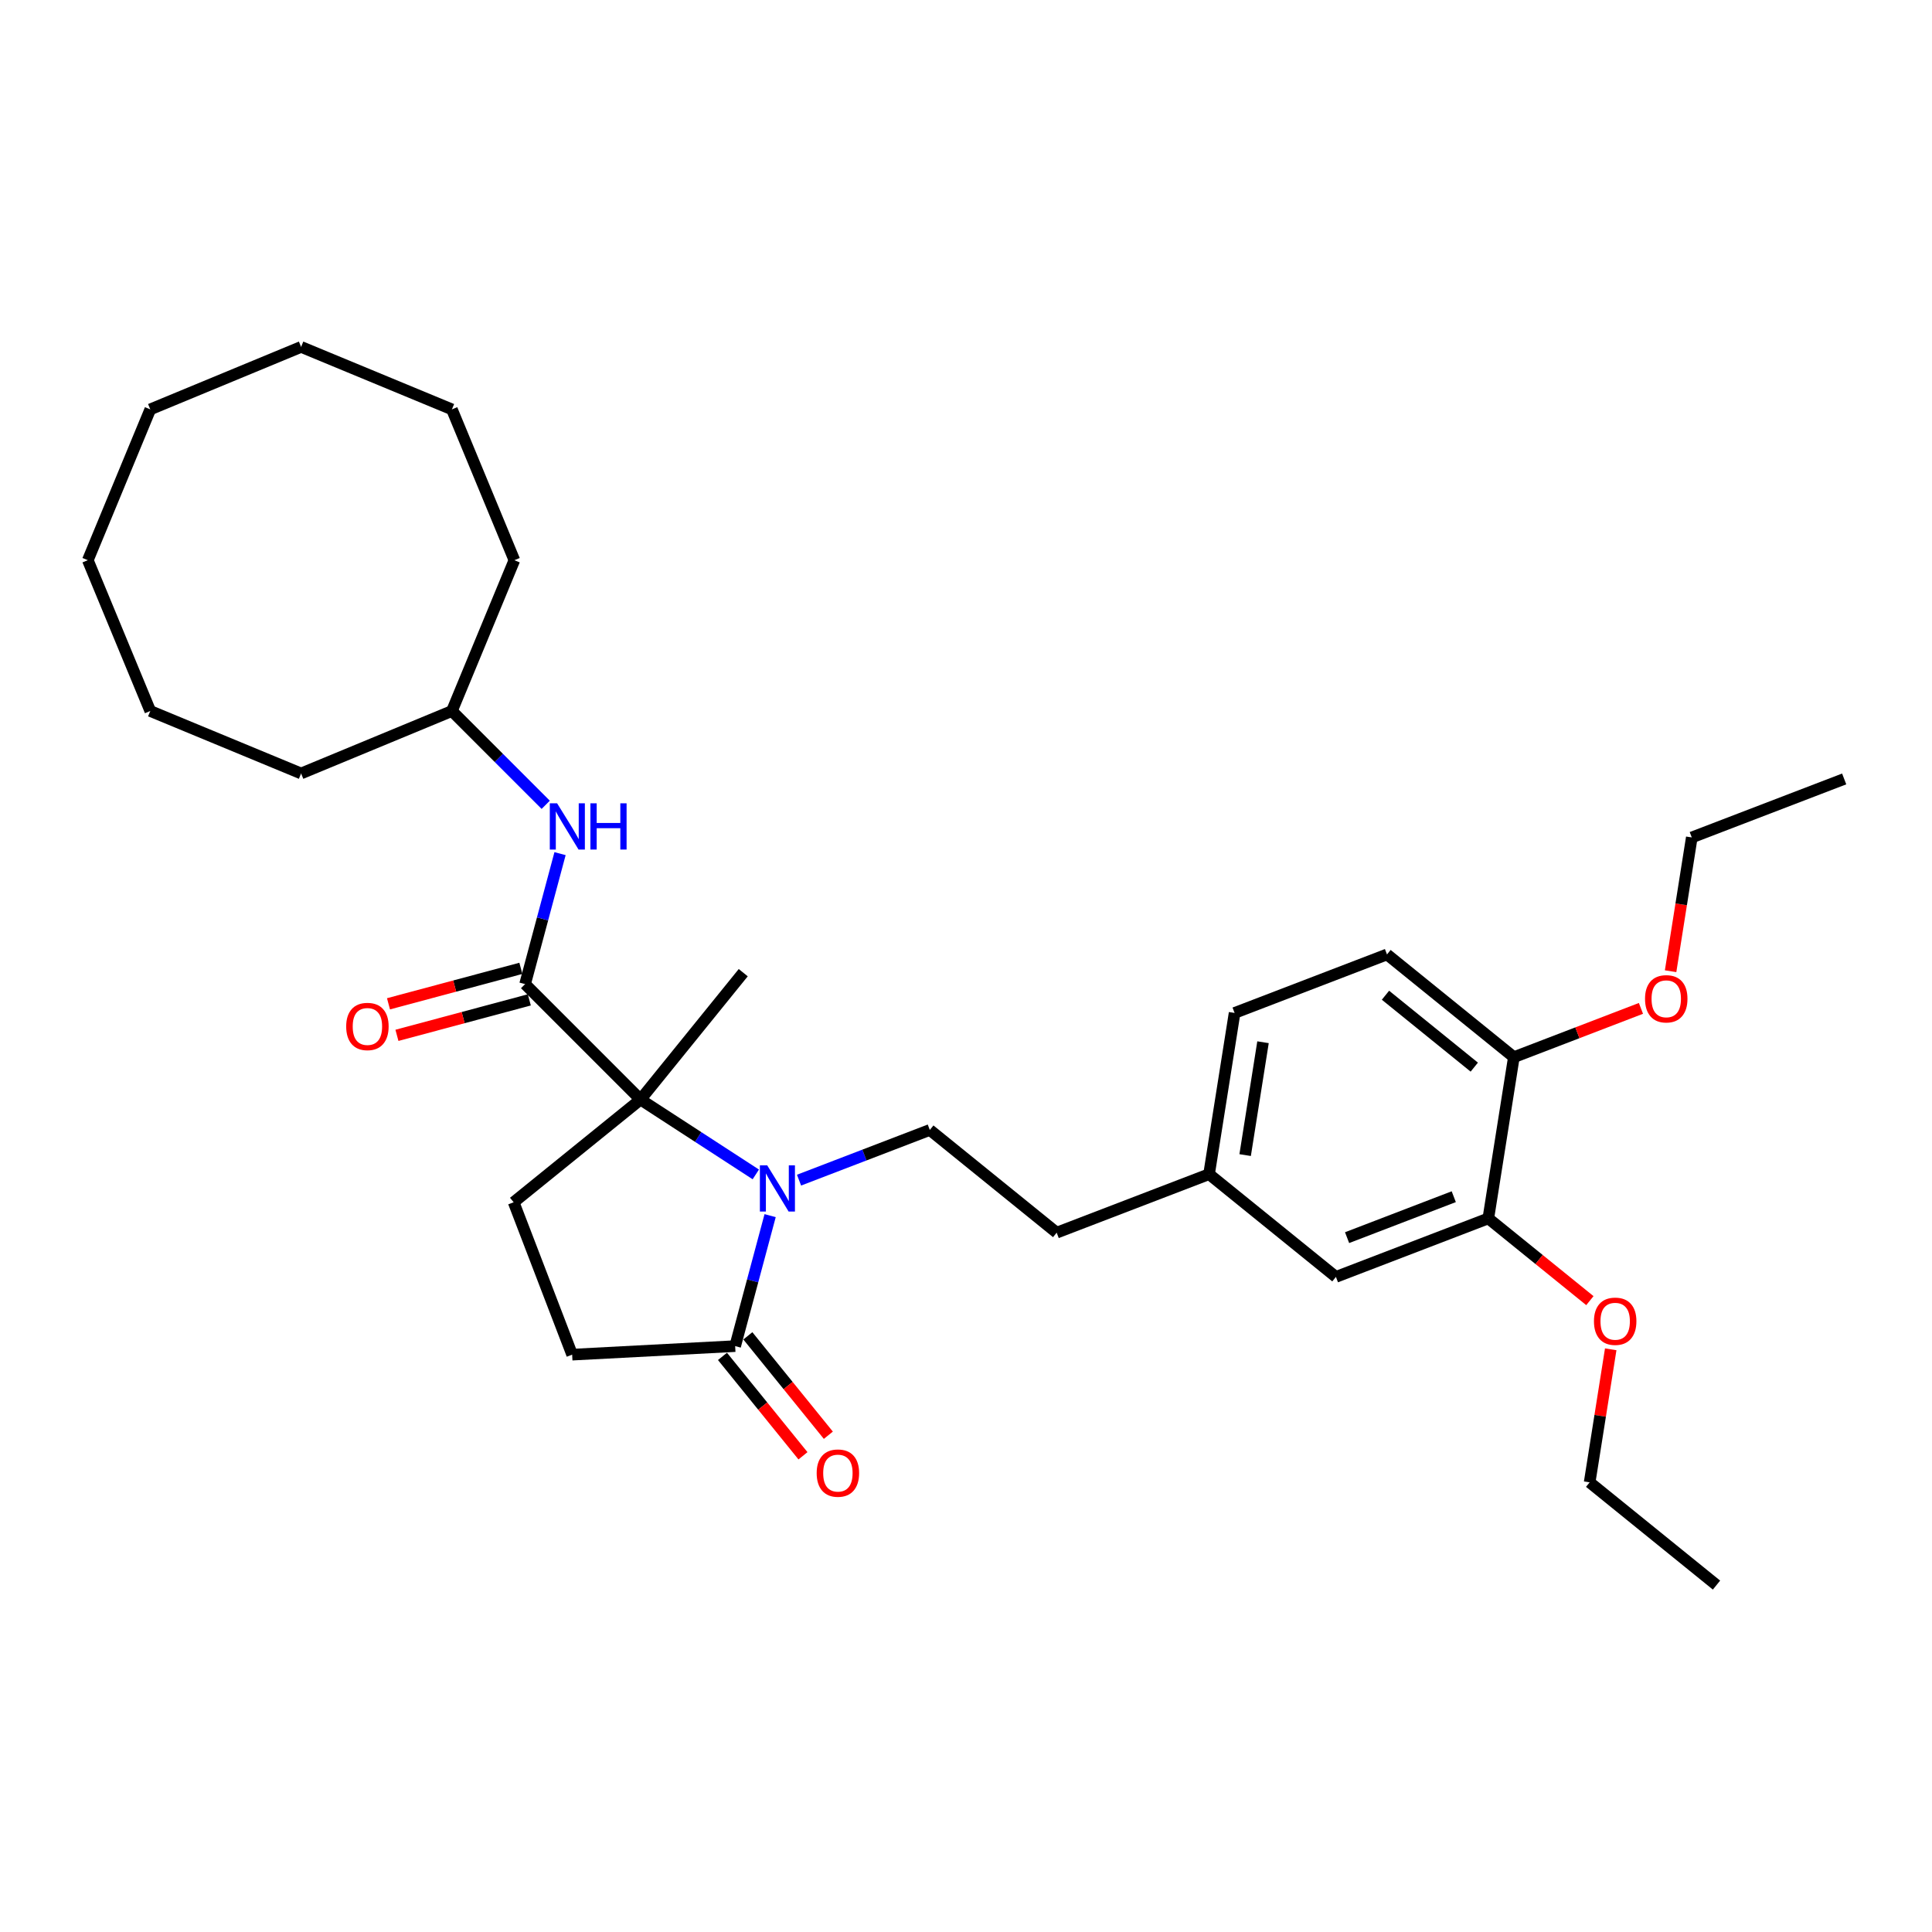 <?xml version='1.0' encoding='iso-8859-1'?>
<svg version='1.1' baseProfile='full'
              xmlns='http://www.w3.org/2000/svg'
                      xmlns:rdkit='http://www.rdkit.org/xml'
                      xmlns:xlink='http://www.w3.org/1999/xlink'
                  xml:space='preserve'
width='1000px' height='1000px' viewBox='0 0 1000 1000'>
<!-- END OF HEADER -->
<rect style='opacity:1.0;fill:#FFFFFF;stroke:none' width='1000' height='1000' x='0' y='0'> </rect>
<path class='bond-0' d='M 391.202,607.87 L 361.365,588.493' style='fill:none;fill-rule:evenodd;stroke:#0000FF;stroke-width:6px;stroke-linecap:butt;stroke-linejoin:miter;stroke-opacity:1' />
<path class='bond-0' d='M 361.365,588.493 L 331.529,569.117' style='fill:none;fill-rule:evenodd;stroke:#000000;stroke-width:6px;stroke-linecap:butt;stroke-linejoin:miter;stroke-opacity:1' />
<path class='bond-2' d='M 398.617,629.211 L 389.569,662.979' style='fill:none;fill-rule:evenodd;stroke:#0000FF;stroke-width:6px;stroke-linecap:butt;stroke-linejoin:miter;stroke-opacity:1' />
<path class='bond-2' d='M 389.569,662.979 L 380.521,696.747' style='fill:none;fill-rule:evenodd;stroke:#000000;stroke-width:6px;stroke-linecap:butt;stroke-linejoin:miter;stroke-opacity:1' />
<path class='bond-4' d='M 413.576,610.84 L 447.422,597.848' style='fill:none;fill-rule:evenodd;stroke:#0000FF;stroke-width:6px;stroke-linecap:butt;stroke-linejoin:miter;stroke-opacity:1' />
<path class='bond-4' d='M 447.422,597.848 L 481.268,584.855' style='fill:none;fill-rule:evenodd;stroke:#000000;stroke-width:6px;stroke-linecap:butt;stroke-linejoin:miter;stroke-opacity:1' />
<path class='bond-1' d='M 331.529,569.117 L 271.784,509.373' style='fill:none;fill-rule:evenodd;stroke:#000000;stroke-width:6px;stroke-linecap:butt;stroke-linejoin:miter;stroke-opacity:1' />
<path class='bond-5' d='M 331.529,569.117 L 265.866,622.289' style='fill:none;fill-rule:evenodd;stroke:#000000;stroke-width:6px;stroke-linecap:butt;stroke-linejoin:miter;stroke-opacity:1' />
<path class='bond-16' d='M 331.529,569.117 L 384.701,503.455' style='fill:none;fill-rule:evenodd;stroke:#000000;stroke-width:6px;stroke-linecap:butt;stroke-linejoin:miter;stroke-opacity:1' />
<path class='bond-3' d='M 271.784,509.373 L 280.832,475.605' style='fill:none;fill-rule:evenodd;stroke:#000000;stroke-width:6px;stroke-linecap:butt;stroke-linejoin:miter;stroke-opacity:1' />
<path class='bond-3' d='M 280.832,475.605 L 289.88,441.837' style='fill:none;fill-rule:evenodd;stroke:#0000FF;stroke-width:6px;stroke-linecap:butt;stroke-linejoin:miter;stroke-opacity:1' />
<path class='bond-8' d='M 269.597,501.212 L 235.339,510.391' style='fill:none;fill-rule:evenodd;stroke:#000000;stroke-width:6px;stroke-linecap:butt;stroke-linejoin:miter;stroke-opacity:1' />
<path class='bond-8' d='M 235.339,510.391 L 201.081,519.57' style='fill:none;fill-rule:evenodd;stroke:#FF0000;stroke-width:6px;stroke-linecap:butt;stroke-linejoin:miter;stroke-opacity:1' />
<path class='bond-8' d='M 273.971,517.534 L 239.713,526.713' style='fill:none;fill-rule:evenodd;stroke:#000000;stroke-width:6px;stroke-linecap:butt;stroke-linejoin:miter;stroke-opacity:1' />
<path class='bond-8' d='M 239.713,526.713 L 205.455,535.893' style='fill:none;fill-rule:evenodd;stroke:#FF0000;stroke-width:6px;stroke-linecap:butt;stroke-linejoin:miter;stroke-opacity:1' />
<path class='bond-7' d='M 380.521,696.747 L 296.145,701.169' style='fill:none;fill-rule:evenodd;stroke:#000000;stroke-width:6px;stroke-linecap:butt;stroke-linejoin:miter;stroke-opacity:1' />
<path class='bond-10' d='M 373.955,702.064 L 394.787,727.789' style='fill:none;fill-rule:evenodd;stroke:#000000;stroke-width:6px;stroke-linecap:butt;stroke-linejoin:miter;stroke-opacity:1' />
<path class='bond-10' d='M 394.787,727.789 L 415.619,753.515' style='fill:none;fill-rule:evenodd;stroke:#FF0000;stroke-width:6px;stroke-linecap:butt;stroke-linejoin:miter;stroke-opacity:1' />
<path class='bond-10' d='M 387.087,691.43 L 407.919,717.155' style='fill:none;fill-rule:evenodd;stroke:#000000;stroke-width:6px;stroke-linecap:butt;stroke-linejoin:miter;stroke-opacity:1' />
<path class='bond-10' d='M 407.919,717.155 L 428.751,742.88' style='fill:none;fill-rule:evenodd;stroke:#FF0000;stroke-width:6px;stroke-linecap:butt;stroke-linejoin:miter;stroke-opacity:1' />
<path class='bond-15' d='M 282.465,416.574 L 258.187,392.295' style='fill:none;fill-rule:evenodd;stroke:#0000FF;stroke-width:6px;stroke-linecap:butt;stroke-linejoin:miter;stroke-opacity:1' />
<path class='bond-15' d='M 258.187,392.295 L 233.908,368.016' style='fill:none;fill-rule:evenodd;stroke:#000000;stroke-width:6px;stroke-linecap:butt;stroke-linejoin:miter;stroke-opacity:1' />
<path class='bond-14' d='M 481.268,584.855 L 546.931,638.028' style='fill:none;fill-rule:evenodd;stroke:#000000;stroke-width:6px;stroke-linecap:butt;stroke-linejoin:miter;stroke-opacity:1' />
<path class='bond-31' d='M 265.866,622.289 L 296.145,701.169' style='fill:none;fill-rule:evenodd;stroke:#000000;stroke-width:6px;stroke-linecap:butt;stroke-linejoin:miter;stroke-opacity:1' />
<path class='bond-6' d='M 770.352,630.642 L 691.472,660.921' style='fill:none;fill-rule:evenodd;stroke:#000000;stroke-width:6px;stroke-linecap:butt;stroke-linejoin:miter;stroke-opacity:1' />
<path class='bond-6' d='M 752.464,619.408 L 697.248,640.603' style='fill:none;fill-rule:evenodd;stroke:#000000;stroke-width:6px;stroke-linecap:butt;stroke-linejoin:miter;stroke-opacity:1' />
<path class='bond-18' d='M 770.352,630.642 L 796.635,651.925' style='fill:none;fill-rule:evenodd;stroke:#000000;stroke-width:6px;stroke-linecap:butt;stroke-linejoin:miter;stroke-opacity:1' />
<path class='bond-18' d='M 796.635,651.925 L 822.918,673.209' style='fill:none;fill-rule:evenodd;stroke:#FF0000;stroke-width:6px;stroke-linecap:butt;stroke-linejoin:miter;stroke-opacity:1' />
<path class='bond-32' d='M 770.352,630.642 L 783.569,547.191' style='fill:none;fill-rule:evenodd;stroke:#000000;stroke-width:6px;stroke-linecap:butt;stroke-linejoin:miter;stroke-opacity:1' />
<path class='bond-9' d='M 783.569,547.191 L 717.907,494.018' style='fill:none;fill-rule:evenodd;stroke:#000000;stroke-width:6px;stroke-linecap:butt;stroke-linejoin:miter;stroke-opacity:1' />
<path class='bond-9' d='M 763.085,552.347 L 717.122,515.127' style='fill:none;fill-rule:evenodd;stroke:#000000;stroke-width:6px;stroke-linecap:butt;stroke-linejoin:miter;stroke-opacity:1' />
<path class='bond-19' d='M 783.569,547.191 L 816.461,534.565' style='fill:none;fill-rule:evenodd;stroke:#000000;stroke-width:6px;stroke-linecap:butt;stroke-linejoin:miter;stroke-opacity:1' />
<path class='bond-19' d='M 816.461,534.565 L 849.352,521.939' style='fill:none;fill-rule:evenodd;stroke:#FF0000;stroke-width:6px;stroke-linecap:butt;stroke-linejoin:miter;stroke-opacity:1' />
<path class='bond-11' d='M 691.472,660.921 L 625.81,607.749' style='fill:none;fill-rule:evenodd;stroke:#000000;stroke-width:6px;stroke-linecap:butt;stroke-linejoin:miter;stroke-opacity:1' />
<path class='bond-12' d='M 717.907,494.018 L 639.027,524.297' style='fill:none;fill-rule:evenodd;stroke:#000000;stroke-width:6px;stroke-linecap:butt;stroke-linejoin:miter;stroke-opacity:1' />
<path class='bond-13' d='M 625.81,607.749 L 546.931,638.028' style='fill:none;fill-rule:evenodd;stroke:#000000;stroke-width:6px;stroke-linecap:butt;stroke-linejoin:miter;stroke-opacity:1' />
<path class='bond-17' d='M 625.81,607.749 L 639.027,524.297' style='fill:none;fill-rule:evenodd;stroke:#000000;stroke-width:6px;stroke-linecap:butt;stroke-linejoin:miter;stroke-opacity:1' />
<path class='bond-17' d='M 644.483,597.874 L 653.735,539.459' style='fill:none;fill-rule:evenodd;stroke:#000000;stroke-width:6px;stroke-linecap:butt;stroke-linejoin:miter;stroke-opacity:1' />
<path class='bond-22' d='M 233.908,368.016 L 266.241,289.956' style='fill:none;fill-rule:evenodd;stroke:#000000;stroke-width:6px;stroke-linecap:butt;stroke-linejoin:miter;stroke-opacity:1' />
<path class='bond-23' d='M 233.908,368.016 L 155.848,400.349' style='fill:none;fill-rule:evenodd;stroke:#000000;stroke-width:6px;stroke-linecap:butt;stroke-linejoin:miter;stroke-opacity:1' />
<path class='bond-20' d='M 833.704,698.397 L 828.25,732.831' style='fill:none;fill-rule:evenodd;stroke:#FF0000;stroke-width:6px;stroke-linecap:butt;stroke-linejoin:miter;stroke-opacity:1' />
<path class='bond-20' d='M 828.25,732.831 L 822.797,767.265' style='fill:none;fill-rule:evenodd;stroke:#000000;stroke-width:6px;stroke-linecap:butt;stroke-linejoin:miter;stroke-opacity:1' />
<path class='bond-21' d='M 864.699,502.7 L 870.183,468.08' style='fill:none;fill-rule:evenodd;stroke:#FF0000;stroke-width:6px;stroke-linecap:butt;stroke-linejoin:miter;stroke-opacity:1' />
<path class='bond-21' d='M 870.183,468.08 L 875.666,433.46' style='fill:none;fill-rule:evenodd;stroke:#000000;stroke-width:6px;stroke-linecap:butt;stroke-linejoin:miter;stroke-opacity:1' />
<path class='bond-25' d='M 822.797,767.265 L 888.459,820.437' style='fill:none;fill-rule:evenodd;stroke:#000000;stroke-width:6px;stroke-linecap:butt;stroke-linejoin:miter;stroke-opacity:1' />
<path class='bond-24' d='M 875.666,433.46 L 954.545,403.181' style='fill:none;fill-rule:evenodd;stroke:#000000;stroke-width:6px;stroke-linecap:butt;stroke-linejoin:miter;stroke-opacity:1' />
<path class='bond-27' d='M 266.241,289.956 L 233.908,211.896' style='fill:none;fill-rule:evenodd;stroke:#000000;stroke-width:6px;stroke-linecap:butt;stroke-linejoin:miter;stroke-opacity:1' />
<path class='bond-26' d='M 155.848,400.349 L 77.788,368.016' style='fill:none;fill-rule:evenodd;stroke:#000000;stroke-width:6px;stroke-linecap:butt;stroke-linejoin:miter;stroke-opacity:1' />
<path class='bond-28' d='M 77.788,368.016 L 45.455,289.956' style='fill:none;fill-rule:evenodd;stroke:#000000;stroke-width:6px;stroke-linecap:butt;stroke-linejoin:miter;stroke-opacity:1' />
<path class='bond-30' d='M 233.908,211.896 L 155.848,179.563' style='fill:none;fill-rule:evenodd;stroke:#000000;stroke-width:6px;stroke-linecap:butt;stroke-linejoin:miter;stroke-opacity:1' />
<path class='bond-29' d='M 45.455,289.956 L 77.788,211.896' style='fill:none;fill-rule:evenodd;stroke:#000000;stroke-width:6px;stroke-linecap:butt;stroke-linejoin:miter;stroke-opacity:1' />
<path class='bond-33' d='M 77.788,211.896 L 155.848,179.563' style='fill:none;fill-rule:evenodd;stroke:#000000;stroke-width:6px;stroke-linecap:butt;stroke-linejoin:miter;stroke-opacity:1' />
<path  class='atom-0' d='M 397.1 603.171
L 404.941 615.844
Q 405.718 617.095, 406.968 619.359
Q 408.219 621.623, 408.286 621.759
L 408.286 603.171
L 411.463 603.171
L 411.463 627.098
L 408.185 627.098
L 399.77 613.242
Q 398.79 611.62, 397.742 609.761
Q 396.728 607.902, 396.424 607.327
L 396.424 627.098
L 393.315 627.098
L 393.315 603.171
L 397.1 603.171
' fill='#0000FF'/>
<path  class='atom-4' d='M 288.363 415.796
L 296.204 428.47
Q 296.981 429.721, 298.232 431.985
Q 299.482 434.249, 299.55 434.384
L 299.55 415.796
L 302.726 415.796
L 302.726 439.724
L 299.448 439.724
L 291.033 425.868
Q 290.053 424.246, 289.005 422.387
Q 287.991 420.528, 287.687 419.953
L 287.687 439.724
L 284.578 439.724
L 284.578 415.796
L 288.363 415.796
' fill='#0000FF'/>
<path  class='atom-4' d='M 305.599 415.796
L 308.844 415.796
L 308.844 425.969
L 321.078 425.969
L 321.078 415.796
L 324.322 415.796
L 324.322 439.724
L 321.078 439.724
L 321.078 428.673
L 308.844 428.673
L 308.844 439.724
L 305.599 439.724
L 305.599 415.796
' fill='#0000FF'/>
<path  class='atom-9' d='M 179.188 531.308
Q 179.188 525.563, 182.027 522.352
Q 184.866 519.142, 190.172 519.142
Q 195.478 519.142, 198.317 522.352
Q 201.156 525.563, 201.156 531.308
Q 201.156 537.121, 198.283 540.433
Q 195.41 543.712, 190.172 543.712
Q 184.899 543.712, 182.027 540.433
Q 179.188 537.155, 179.188 531.308
M 190.172 541.008
Q 193.822 541.008, 195.782 538.575
Q 197.776 536.107, 197.776 531.308
Q 197.776 526.611, 195.782 524.245
Q 193.822 521.845, 190.172 521.845
Q 186.522 521.845, 184.528 524.211
Q 182.568 526.577, 182.568 531.308
Q 182.568 536.141, 184.528 538.575
Q 186.522 541.008, 190.172 541.008
' fill='#FF0000'/>
<path  class='atom-11' d='M 422.709 762.477
Q 422.709 756.731, 425.548 753.521
Q 428.387 750.31, 433.693 750.31
Q 438.999 750.31, 441.838 753.521
Q 444.677 756.731, 444.677 762.477
Q 444.677 768.29, 441.804 771.602
Q 438.932 774.88, 433.693 774.88
Q 428.421 774.88, 425.548 771.602
Q 422.709 768.323, 422.709 762.477
M 433.693 772.176
Q 437.343 772.176, 439.303 769.743
Q 441.297 767.276, 441.297 762.477
Q 441.297 757.779, 439.303 755.413
Q 437.343 753.014, 433.693 753.014
Q 430.043 753.014, 428.049 755.379
Q 426.089 757.745, 426.089 762.477
Q 426.089 767.31, 428.049 769.743
Q 430.043 772.176, 433.693 772.176
' fill='#FF0000'/>
<path  class='atom-19' d='M 825.03 683.882
Q 825.03 678.136, 827.869 674.925
Q 830.708 671.715, 836.014 671.715
Q 841.32 671.715, 844.159 674.925
Q 846.998 678.136, 846.998 683.882
Q 846.998 689.695, 844.125 693.007
Q 841.252 696.285, 836.014 696.285
Q 830.742 696.285, 827.869 693.007
Q 825.03 689.728, 825.03 683.882
M 836.014 693.581
Q 839.664 693.581, 841.624 691.148
Q 843.618 688.681, 843.618 683.882
Q 843.618 679.184, 841.624 676.818
Q 839.664 674.418, 836.014 674.418
Q 832.364 674.418, 830.37 676.784
Q 828.41 679.15, 828.41 683.882
Q 828.41 688.714, 830.37 691.148
Q 832.364 693.581, 836.014 693.581
' fill='#FF0000'/>
<path  class='atom-20' d='M 851.465 516.979
Q 851.465 511.234, 854.304 508.023
Q 857.143 504.812, 862.449 504.812
Q 867.755 504.812, 870.594 508.023
Q 873.432 511.234, 873.432 516.979
Q 873.432 522.792, 870.56 526.104
Q 867.687 529.383, 862.449 529.383
Q 857.176 529.383, 854.304 526.104
Q 851.465 522.826, 851.465 516.979
M 862.449 526.679
Q 866.099 526.679, 868.059 524.245
Q 870.053 521.778, 870.053 516.979
Q 870.053 512.282, 868.059 509.916
Q 866.099 507.516, 862.449 507.516
Q 858.799 507.516, 856.805 509.882
Q 854.844 512.248, 854.844 516.979
Q 854.844 521.812, 856.805 524.245
Q 858.799 526.679, 862.449 526.679
' fill='#FF0000'/>
</svg>
